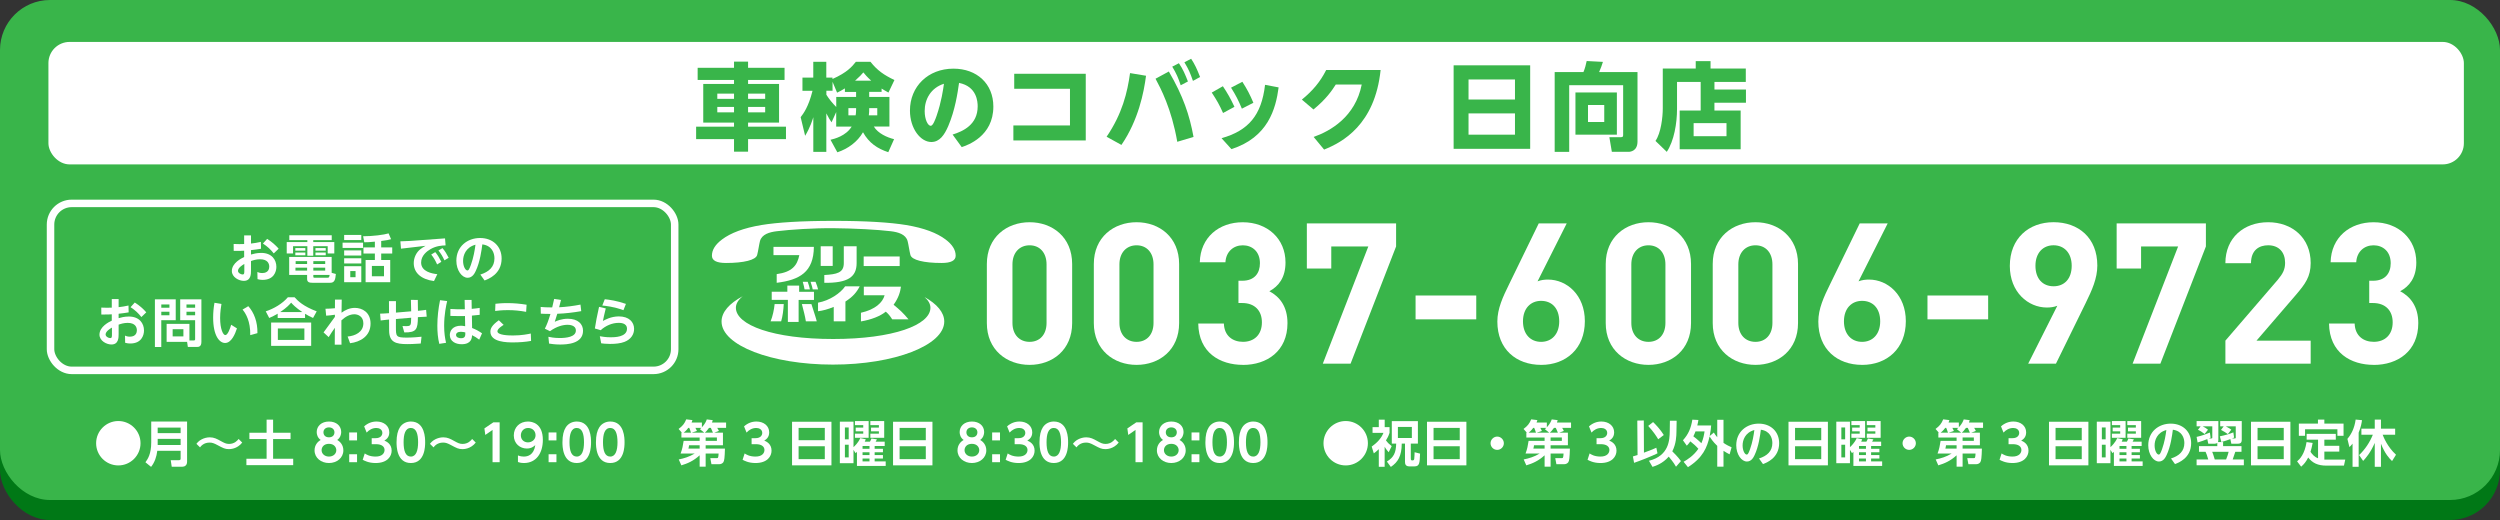 <?xml version="1.0" encoding="UTF-8"?><svg id="_レイヤー_2" xmlns="http://www.w3.org/2000/svg" viewBox="0 0 1000 208"><rect x="0" y="0" width="1000" height="208" fill="#333333" stroke="none"/><defs><style>.cls-1{fill:#fff;}.cls-2{fill:none;stroke:#fff;stroke-miterlimit:10;stroke-width:3px;}.cls-3{fill:#39b54a;}.cls-4{fill:#007816;}</style></defs><g id="_内容_共通_"><rect class="cls-4" x="0" y="8" width="1000" height="200" rx="20" ry="20"/><rect class="cls-3" x="0" width="1000" height="200" rx="20" ry="20"/><rect class="cls-1" x="19.37" y="16.77" width="966.18" height="48.99" rx="8.46" ry="8.46"/><path class="cls-1" d="m56.21,177.29c0,4.9-3.98,8.88-8.88,8.88s-8.88-3.96-8.88-8.88,4.02-8.88,8.88-8.88,8.88,3.94,8.88,8.88Z"/><path class="cls-1" d="m74.83,184.71c0,1.5-1.04,1.98-1.88,1.98h-4.26l-.4-2.62h3.32c.46,0,.64-.24.64-.64v-3.1h-9.34c-.28,2.34-1.02,4.6-2.48,6.42l-2.26-1.84c.92-1.28,2.32-3.24,2.32-7.98v-8.32h14.34v16.1Zm-11.76-13.68v2.22h9.18v-2.22h-9.18Zm0,4.52v2.44h9.18v-2.44h-9.18Z"/><path class="cls-1" d="m96.89,177.03c-2.06,2.62-4.88,2.62-5.32,2.62-1.58,0-2.3-.4-4.48-1.56-1.54-.84-2.28-1.06-3.26-1.06-2.38,0-3.48,1.46-3.82,1.92l-1.44-1.42c.38-.48.96-1.2,2.08-1.78.92-.48,2.06-.82,3.26-.82,1.72,0,2.88.64,4.36,1.46,1.42.78,2.16,1.18,3.34,1.18,2.22,0,3.36-1.38,3.84-1.98l1.44,1.44Z"/><path class="cls-1" d="m106.64,167.86h2.6v5.24h6.98v2.52h-6.98v7.88h8.04v2.56h-18.72v-2.56h8.08v-7.88h-6.88v-2.52h6.88v-5.24Z"/><path class="cls-1" d="m137.34,180.15c0,3.02-2.62,5.06-5.76,5.06s-5.76-2.04-5.76-5.06c0-2.18,1.32-3.54,2.46-4.16-1.26-.86-1.6-2.22-1.6-3.16,0-2.38,1.9-4.22,4.9-4.22s4.9,1.78,4.9,4.22c0,.94-.36,2.3-1.6,3.16,1.14.62,2.46,1.98,2.46,4.16Zm-2.82-.08c0-1.14-.86-2.54-2.94-2.54s-2.94,1.36-2.94,2.54c0,1.44,1.24,2.56,2.94,2.56s2.94-1.08,2.94-2.56Zm-.74-7.14c0-1.3-1.04-1.98-2.2-1.98s-2.2.68-2.2,1.98c0,.96.62,2,2.2,2s2.2-1,2.2-2Z"/><path class="cls-1" d="m142.82,172.98v3.18h-3.14v-3.18h3.14Zm0,8.72v3.18h-3.14v-3.18h3.14Z"/><path class="cls-1" d="m145.9,181.37c.52.36,1.88,1.26,4.34,1.26,2.7,0,3.58-1.44,3.58-2.64,0-1.28-1.04-2.32-3.44-2.32h-1.7v-2.4h1.58c2,0,2.68-1.16,2.68-2.1,0-1.4-1.26-1.98-2.38-1.98-1.58,0-2.9.74-3.9,1.84l-1-2.48c1.4-1.26,3.08-1.94,4.96-1.94,2.88,0,5.1,1.7,5.1,4.34,0,2.12-1.4,2.94-1.98,3.28.86.38,2.92,1.3,2.92,4.04,0,2.26-1.7,4.94-6.42,4.94-2.8,0-4.52-.96-5.16-1.3l.82-2.54Z"/><path class="cls-1" d="m158.62,176.91c0-2.82.5-4.68,1.34-5.98,1.02-1.6,2.72-2.32,4.38-2.32,5.72,0,5.72,6.84,5.72,8.3s0,8.3-5.72,8.3-5.72-6.84-5.72-8.3Zm8.62,0c0-3.44-.78-5.72-2.9-5.72-2.26,0-2.9,2.56-2.9,5.72,0,3.46.78,5.72,2.9,5.72s2.9-2.44,2.9-5.72Z"/><path class="cls-1" d="m190.3,177.03c-2.06,2.62-4.88,2.62-5.32,2.62-1.58,0-2.3-.4-4.48-1.56-1.54-.84-2.28-1.06-3.26-1.06-2.38,0-3.48,1.46-3.82,1.92l-1.44-1.42c.38-.48.96-1.2,2.08-1.78.92-.48,2.06-.82,3.26-.82,1.72,0,2.88.64,4.36,1.46,1.42.78,2.16,1.18,3.34,1.18,2.22,0,3.36-1.38,3.84-1.98l1.44,1.44Z"/><path class="cls-1" d="m197.36,168.92h2.5v15.96h-2.84v-12.92l-2.9,2.02-.36-2.62,3.6-2.44Z"/><path class="cls-1" d="m207.18,182.17c.96.38,1.7.46,2.32.46,1.62,0,4.02-.6,4.62-4.58-.66.56-1.58,1.36-3.4,1.36-2.7,0-5.2-1.94-5.2-5.22s2.38-5.58,5.66-5.58c1.62,0,5.96.68,5.96,7.36,0,5.28-2.64,9.24-7.56,9.24-1.26,0-2.04-.28-2.4-.4v-2.64Zm4-5.22c1.56,0,3.04-1.1,3.04-2.84s-1.26-2.92-2.98-2.92c-1.88,0-2.9,1.5-2.9,2.94,0,1.8,1.32,2.82,2.84,2.82Z"/><path class="cls-1" d="m222.58,172.98v3.18h-3.14v-3.18h3.14Zm0,8.72v3.18h-3.14v-3.18h3.14Z"/><path class="cls-1" d="m224.98,176.91c0-2.82.5-4.68,1.34-5.98,1.02-1.6,2.72-2.32,4.38-2.32,5.72,0,5.72,6.84,5.72,8.3s0,8.3-5.72,8.3-5.72-6.84-5.72-8.3Zm8.62,0c0-3.44-.78-5.72-2.9-5.72-2.26,0-2.9,2.56-2.9,5.72,0,3.46.78,5.72,2.9,5.72s2.9-2.44,2.9-5.72Z"/><path class="cls-1" d="m238.38,176.91c0-2.82.5-4.68,1.34-5.98,1.02-1.6,2.72-2.32,4.38-2.32,5.72,0,5.72,6.84,5.72,8.3s0,8.3-5.72,8.3-5.72-6.84-5.72-8.3Zm8.62,0c0-3.44-.78-5.72-2.9-5.72-2.26,0-2.9,2.56-2.9,5.72,0,3.46.78,5.72,2.9,5.72s2.9-2.44,2.9-5.72Z"/><path class="cls-1" d="m289.18,173.08v5.02h-6.92v1.34h7.72c-.1,3.54-.24,4.92-.66,5.48-.4.52-1.02.76-1.6.76h-3.14l-.46-2.42h2.44c.68,0,.78,0,.88-1.84h-5.18v5.26h-2.4v-4.56c-2.46,2.26-4.84,3.28-7.32,4.02l-1.04-2.36c2.12-.44,4.14-1.02,6.38-2.36h-5.64c.7-1.88.92-3.14,1.22-5.08h6.4v-1.34h-7.3v-1.92h.2l-1.32-1.5c1.62-1.22,2.36-2.12,3.06-3.84l2.48.3c-.14.44-.18.58-.34.98h4.12v1.9c1.38-1.48,1.76-2.62,1.96-3.16l2.38.3c-.1.42-.16.58-.3.96h5.64v2.12h-3.56c.1.16.46.72.68,1.22l-1.88.72h3.5Zm-12.76,0c-.28-.9-.6-1.64-.72-1.94h-.38c-.8,1.1-1.44,1.62-1.86,1.94h2.96Zm-.8,5.02c-.02.28-.12.94-.26,1.34h4.5v-1.34h-4.24Zm6.1-5.02l-1.74-1.4c.32-.3.4-.38.58-.54h-2.4c.18.3.46.82.62,1.22l-2.14.72h5.08Zm3.46,0c-.2-.46-.52-1.28-.84-1.94h-.72c-.66.98-1.22,1.52-1.68,1.94h3.24Zm1.58,3.26v-1.34h-4.5v1.34h4.5Z"/><path class="cls-1" d="m297.86,181.37c.52.36,1.88,1.26,4.34,1.26,2.7,0,3.58-1.44,3.58-2.64,0-1.28-1.04-2.32-3.44-2.32h-1.7v-2.4h1.58c2,0,2.68-1.16,2.68-2.1,0-1.4-1.26-1.98-2.38-1.98-1.58,0-2.9.74-3.9,1.84l-1-2.48c1.4-1.26,3.08-1.94,4.96-1.94,2.88,0,5.1,1.7,5.1,4.34,0,2.12-1.4,2.94-1.98,3.28.86.38,2.92,1.3,2.92,4.04,0,2.26-1.7,4.94-6.42,4.94-2.8,0-4.52-.96-5.16-1.3l.82-2.54Z"/><path class="cls-1" d="m332.58,168.7v17.44h-15.76v-17.44h15.76Zm-13.14,7.38h10.48v-4.92h-10.48v4.92Zm0,2.42v5.16h10.48v-5.16h-10.48Z"/><path class="cls-1" d="m346.32,175.72c-.18.42-.26.64-.42.94h2.08c.26-.44.42-.78.6-1.26l2.2.34c-.28.54-.34.66-.52.92h3.62v1.74h-4.02v1.12h3.32v1.38h-3.32v1.12h3.32v1.4h-3.32v1.14h4.42v1.82h-11.5v-5.64c-.08.08-.16.16-.56.52l-.82-1.34v5.36h-5.46v-16.62h5.46v10.2c.3-.28,1.9-1.72,2.7-3.62l2.22.48Zm-6.84-4.74h-1.52v4.76h1.52v-4.76Zm0,6.92h-1.52v5.06h1.52v-5.06Zm7.98-9.46v6.68h-5.48v-1.64h3.32v-.94h-3.02v-1.5h3.02v-.98h-3.32v-1.62h5.48Zm.34,9.96h-2.78v1.12h2.78v-1.12Zm0,2.5h-2.78v1.12h2.78v-1.12Zm0,2.52h-2.78v1.14h2.78v-1.14Zm5.88-14.98v6.68h-5.54v-1.64h3.42v-.94h-3.14v-1.5h3.14v-.98h-3.42v-1.62h5.54Z"/><path class="cls-1" d="m372.98,168.7v17.44h-15.76v-17.44h15.76Zm-13.14,7.38h10.48v-4.92h-10.48v4.92Zm0,2.42v5.16h10.48v-5.16h-10.48Z"/><path class="cls-1" d="m394.52,180.15c0,3.02-2.62,5.06-5.76,5.06s-5.76-2.04-5.76-5.06c0-2.18,1.32-3.54,2.46-4.16-1.26-.86-1.6-2.22-1.6-3.16,0-2.38,1.9-4.22,4.9-4.22s4.9,1.78,4.9,4.22c0,.94-.36,2.3-1.6,3.16,1.14.62,2.46,1.98,2.46,4.16Zm-2.82-.08c0-1.14-.86-2.54-2.94-2.54s-2.94,1.36-2.94,2.54c0,1.44,1.24,2.56,2.94,2.56s2.94-1.08,2.94-2.56Zm-.74-7.14c0-1.3-1.04-1.98-2.2-1.98s-2.2.68-2.2,1.98c0,.96.62,2,2.2,2s2.2-1,2.2-2Z"/><path class="cls-1" d="m400,172.98v3.18h-3.14v-3.18h3.14Zm0,8.72v3.18h-3.14v-3.18h3.14Z"/><path class="cls-1" d="m403.08,181.37c.52.36,1.88,1.26,4.34,1.26,2.7,0,3.58-1.44,3.58-2.64,0-1.28-1.04-2.32-3.44-2.32h-1.7v-2.4h1.58c2,0,2.68-1.16,2.68-2.1,0-1.4-1.26-1.98-2.38-1.98-1.58,0-2.9.74-3.9,1.84l-1-2.48c1.4-1.26,3.08-1.94,4.96-1.94,2.88,0,5.1,1.7,5.1,4.34,0,2.12-1.4,2.94-1.98,3.28.86.38,2.92,1.3,2.92,4.04,0,2.26-1.7,4.94-6.42,4.94-2.8,0-4.52-.96-5.16-1.3l.82-2.54Z"/><path class="cls-1" d="m415.8,176.91c0-2.82.5-4.68,1.34-5.98,1.02-1.6,2.72-2.32,4.38-2.32,5.72,0,5.72,6.84,5.72,8.3s0,8.3-5.72,8.3-5.72-6.84-5.72-8.3Zm8.62,0c0-3.44-.78-5.72-2.9-5.72-2.26,0-2.9,2.56-2.9,5.72,0,3.46.78,5.72,2.9,5.72s2.9-2.44,2.9-5.72Z"/><path class="cls-1" d="m447.48,177.03c-2.06,2.62-4.88,2.62-5.32,2.62-1.58,0-2.3-.4-4.48-1.56-1.54-.84-2.28-1.06-3.26-1.06-2.38,0-3.48,1.46-3.82,1.92l-1.44-1.42c.38-.48.96-1.2,2.08-1.78.92-.48,2.06-.82,3.26-.82,1.72,0,2.88.64,4.36,1.46,1.42.78,2.16,1.18,3.34,1.18,2.22,0,3.36-1.38,3.84-1.98l1.44,1.44Z"/><path class="cls-1" d="m454.54,168.92h2.5v15.96h-2.84v-12.92l-2.9,2.02-.36-2.62,3.6-2.44Z"/><path class="cls-1" d="m474.28,180.15c0,3.02-2.62,5.06-5.76,5.06s-5.76-2.04-5.76-5.06c0-2.18,1.32-3.54,2.46-4.16-1.26-.86-1.6-2.22-1.6-3.16,0-2.38,1.9-4.22,4.9-4.22s4.9,1.78,4.9,4.22c0,.94-.36,2.3-1.6,3.16,1.14.62,2.46,1.98,2.46,4.16Zm-2.82-.08c0-1.14-.86-2.54-2.94-2.54s-2.94,1.36-2.94,2.54c0,1.44,1.24,2.56,2.94,2.56s2.94-1.08,2.94-2.56Zm-.74-7.14c0-1.3-1.04-1.98-2.2-1.98s-2.2.68-2.2,1.98c0,.96.62,2,2.2,2s2.2-1,2.2-2Z"/><path class="cls-1" d="m479.76,172.98v3.18h-3.14v-3.18h3.14Zm0,8.72v3.18h-3.14v-3.18h3.14Z"/><path class="cls-1" d="m482.16,176.91c0-2.82.5-4.68,1.34-5.98,1.02-1.6,2.72-2.32,4.38-2.32,5.72,0,5.72,6.84,5.72,8.3s0,8.3-5.72,8.3-5.72-6.84-5.72-8.3Zm8.62,0c0-3.44-.78-5.72-2.9-5.72-2.26,0-2.9,2.56-2.9,5.72,0,3.46.78,5.72,2.9,5.72s2.9-2.44,2.9-5.72Z"/><path class="cls-1" d="m495.56,176.91c0-2.82.5-4.68,1.34-5.98,1.02-1.6,2.72-2.32,4.38-2.32,5.72,0,5.72,6.84,5.72,8.3s0,8.3-5.72,8.3-5.72-6.84-5.72-8.3Zm8.62,0c0-3.44-.78-5.72-2.9-5.72-2.26,0-2.9,2.56-2.9,5.72,0,3.46.78,5.72,2.9,5.72s2.9-2.44,2.9-5.72Z"/><path class="cls-1" d="m547.16,177.29c0,4.9-3.98,8.88-8.88,8.88s-8.88-3.96-8.88-8.88,4.02-8.88,8.88-8.88,8.88,3.94,8.88,8.88Z"/><path class="cls-1" d="m553.86,186.73h-2.34v-7.06c-.92.88-1.5,1.32-2,1.68l-.84-2.72c2-1.42,3.8-3.18,4.7-5.48h-4.36v-2.3h2.5v-2.98h2.36v2.98h1.94v2.3c-.26.76-.5,1.5-1.44,3,.74,1,1.4,1.62,2.3,2.3l-1.2,2.44c-.36-.38-1.04-1.16-1.62-2.2v8.04Zm2.86-18.28h10.44v9h-2.84v5.92c0,.32,0,.78.44.78h.36c.44,0,.56-.42.58-.66.08-.56.14-2.2.14-2.6l2.18.56c-.12,3.76-.22,5.1-2.2,5.1h-2.1c-1.52,0-1.72-1-1.72-1.82v-7.28h-1.3c-.02,5-1.56,7.42-4.36,9.32l-1.58-2.14c2.76-1.74,3.6-3.46,3.72-7.18h-1.76v-9Zm2.44,2.32v4.44h5.58v-4.44h-5.58Z"/><path class="cls-1" d="m586.56,168.7v17.44h-15.76v-17.44h15.76Zm-13.14,7.38h10.48v-4.92h-10.48v4.92Zm0,2.42v5.16h10.48v-5.16h-10.48Z"/><path class="cls-1" d="m601.54,177.29c0,1.44-1.18,2.66-2.66,2.66s-2.66-1.2-2.66-2.66,1.24-2.66,2.66-2.66,2.66,1.18,2.66,2.66Z"/><path class="cls-1" d="m627.16,173.08v5.02h-6.92v1.34h7.72c-.1,3.54-.24,4.92-.66,5.48-.4.52-1.02.76-1.6.76h-3.14l-.46-2.42h2.44c.68,0,.78,0,.88-1.84h-5.18v5.26h-2.4v-4.56c-2.46,2.26-4.84,3.28-7.32,4.02l-1.04-2.36c2.12-.44,4.14-1.02,6.38-2.36h-5.64c.7-1.88.92-3.14,1.22-5.08h6.4v-1.34h-7.3v-1.92h.2l-1.32-1.5c1.62-1.22,2.36-2.12,3.06-3.84l2.48.3c-.14.44-.18.58-.34.98h4.12v1.9c1.38-1.48,1.76-2.62,1.96-3.16l2.38.3c-.1.42-.16.58-.3.96h5.64v2.12h-3.56c.1.16.46.72.68,1.22l-1.88.72h3.5Zm-12.76,0c-.28-.9-.6-1.64-.72-1.94h-.38c-.8,1.1-1.44,1.62-1.86,1.94h2.96Zm-.8,5.02c-.02.28-.12.94-.26,1.34h4.5v-1.34h-4.24Zm6.1-5.02l-1.74-1.4c.32-.3.4-.38.58-.54h-2.4c.18.3.46.82.62,1.22l-2.14.72h5.08Zm3.46,0c-.2-.46-.52-1.28-.84-1.94h-.72c-.66.98-1.22,1.52-1.68,1.94h3.24Zm1.58,3.26v-1.34h-4.5v1.34h4.5Z"/><path class="cls-1" d="m635.84,181.37c.52.36,1.88,1.26,4.34,1.26,2.7,0,3.58-1.44,3.58-2.64,0-1.28-1.04-2.32-3.44-2.32h-1.7v-2.4h1.58c2,0,2.68-1.16,2.68-2.1,0-1.4-1.26-1.98-2.38-1.98-1.58,0-2.9.74-3.9,1.84l-1-2.48c1.4-1.26,3.08-1.94,4.96-1.94,2.88,0,5.1,1.7,5.1,4.34,0,2.12-1.4,2.94-1.98,3.28.86.38,2.92,1.3,2.92,4.04,0,2.26-1.7,4.94-6.42,4.94-2.8,0-4.52-.96-5.16-1.3l.82-2.54Z"/><path class="cls-1" d="m653.16,182.57c.52-.14.82-.22,1.86-.56l-.1-13.78,2.6-.04.06,12.88c3.38-1.28,3.76-1.42,4.96-1.98l.46,2.24c-2.04,1.04-7.3,3.12-9.36,3.8l-.48-2.56Zm8.08-13.74c1.32,1.26,2.92,3.02,4.28,5.18l-2.24,1.7c-.68-1.16-1.74-2.86-4-5.34l1.96-1.54Zm9.34,3.94c-.02,1.5-.08,4.66-1.66,7.76,2.32,2.32,2.94,3.18,3.46,3.9l-1.98,2.26c-.34-.62-.88-1.6-2.9-4.04-2.48,2.84-5.34,3.72-6.5,4.1l-1.42-2.44c8.08-2.02,8.26-8.34,8.32-11.84l.06-4.18,2.7.02-.08,4.46Z"/><path class="cls-1" d="m673.18,176.11c2.18-2.42,3.2-4.78,3.76-8.24l2.42.12c-.1.64-.2,1.24-.44,2.2h5.54c-.06.88-.18,2.24-.58,4.22l1.66-1.4c.34.58.7,1.14,1.36,1.9v-7h2.5v9.24c1.22.86,2.42,1.4,3.24,1.76l-.8,2.82c-.64-.32-1.38-.7-2.44-1.4v6.34h-2.5v-8.32c-1.86-1.8-2.58-3-3.06-3.8-.98,4.4-2.68,8.54-8.66,12.32l-1.74-2.16c1.7-.98,4.06-2.5,5.9-5.2-1-1.14-1.94-1.96-3.2-2.96-.68.96-.98,1.26-1.42,1.72l-1.54-2.16Zm5.02-3.56c-.16.48-.36.96-.86,1.98,1.5,1.1,3.02,2.58,3.22,2.76.82-1.88,1.08-3.5,1.26-4.74h-3.62Z"/><path class="cls-1" d="m703.6,183.39c3.28-1.04,5.34-2.92,5.34-6.18,0-2.04-.96-4.84-4.6-5.32-.28,2.18-.86,6.7-2.52,10.18-.38.8-1.22,2.54-3.04,2.54-2.18,0-4.28-2.82-4.28-6.5,0-5.44,4.18-8.66,9-8.66s8.16,3.2,8.16,7.82c0,5.94-5.04,7.82-6.46,8.36l-1.6-2.24Zm-6.56-5.22c0,2.12.9,3.66,1.64,3.66.3,0,.6-.08,1.32-2.1,1.04-2.96,1.46-5.58,1.74-7.72-3.74,1.02-4.7,4.08-4.7,6.16Z"/><path class="cls-1" d="m731.16,168.7v17.44h-15.76v-17.44h15.76Zm-13.14,7.38h10.48v-4.92h-10.48v4.92Zm0,2.42v5.16h10.48v-5.16h-10.48Z"/><path class="cls-1" d="m744.9,175.72c-.18.42-.26.64-.42.94h2.08c.26-.44.42-.78.6-1.26l2.2.34c-.28.54-.34.66-.52.92h3.62v1.74h-4.02v1.12h3.32v1.38h-3.32v1.12h3.32v1.4h-3.32v1.14h4.42v1.82h-11.5v-5.64c-.08.08-.16.16-.56.52l-.82-1.34v5.36h-5.46v-16.62h5.46v10.2c.3-.28,1.9-1.72,2.7-3.62l2.22.48Zm-6.84-4.74h-1.52v4.76h1.52v-4.76Zm0,6.92h-1.52v5.06h1.52v-5.06Zm7.98-9.46v6.68h-5.48v-1.64h3.32v-.94h-3.02v-1.5h3.02v-.98h-3.32v-1.62h5.48Zm.34,9.96h-2.78v1.12h2.78v-1.12Zm0,2.5h-2.78v1.12h2.78v-1.12Zm0,2.52h-2.78v1.14h2.78v-1.14Zm5.88-14.98v6.68h-5.54v-1.64h3.42v-.94h-3.14v-1.5h3.14v-.98h-3.42v-1.62h5.54Z"/><path class="cls-1" d="m766.34,177.29c0,1.44-1.18,2.66-2.66,2.66s-2.66-1.2-2.66-2.66,1.24-2.66,2.66-2.66,2.66,1.18,2.66,2.66Z"/><path class="cls-1" d="m791.96,173.08v5.02h-6.92v1.34h7.72c-.1,3.54-.24,4.92-.66,5.48-.4.52-1.02.76-1.6.76h-3.14l-.46-2.42h2.44c.68,0,.78,0,.88-1.84h-5.18v5.26h-2.4v-4.56c-2.46,2.26-4.84,3.28-7.32,4.02l-1.04-2.36c2.12-.44,4.14-1.02,6.38-2.36h-5.64c.7-1.88.92-3.14,1.22-5.08h6.4v-1.34h-7.3v-1.92h.2l-1.32-1.5c1.62-1.22,2.36-2.12,3.06-3.84l2.48.3c-.14.44-.18.58-.34.98h4.12v1.9c1.38-1.48,1.76-2.62,1.96-3.16l2.38.3c-.1.42-.16.58-.3.96h5.64v2.12h-3.56c.1.16.46.72.68,1.22l-1.88.72h3.5Zm-12.76,0c-.28-.9-.6-1.64-.72-1.94h-.38c-.8,1.1-1.44,1.62-1.86,1.94h2.96Zm-.8,5.02c-.02.28-.12.94-.26,1.34h4.5v-1.34h-4.24Zm6.1-5.02l-1.74-1.4c.32-.3.4-.38.58-.54h-2.4c.18.3.46.82.62,1.22l-2.14.72h5.08Zm3.46,0c-.2-.46-.52-1.28-.84-1.94h-.72c-.66.98-1.22,1.52-1.68,1.94h3.24Zm1.58,3.26v-1.34h-4.5v1.34h4.5Z"/><path class="cls-1" d="m800.64,181.37c.52.36,1.88,1.26,4.34,1.26,2.7,0,3.58-1.44,3.58-2.64,0-1.28-1.04-2.32-3.44-2.32h-1.7v-2.4h1.58c2,0,2.68-1.16,2.68-2.1,0-1.4-1.26-1.98-2.38-1.98-1.58,0-2.9.74-3.9,1.84l-1-2.48c1.4-1.26,3.08-1.94,4.96-1.94,2.88,0,5.1,1.7,5.1,4.34,0,2.12-1.4,2.94-1.98,3.28.86.38,2.92,1.3,2.92,4.04,0,2.26-1.7,4.94-6.42,4.94-2.8,0-4.52-.96-5.16-1.3l.82-2.54Z"/><path class="cls-1" d="m835.36,168.7v17.44h-15.76v-17.44h15.76Zm-13.14,7.38h10.48v-4.92h-10.48v4.92Zm0,2.42v5.16h10.48v-5.16h-10.48Z"/><path class="cls-1" d="m849.1,175.72c-.18.42-.26.64-.42.94h2.08c.26-.44.42-.78.6-1.26l2.2.34c-.28.54-.34.66-.52.92h3.62v1.74h-4.02v1.12h3.32v1.38h-3.32v1.12h3.32v1.4h-3.32v1.14h4.42v1.82h-11.5v-5.64c-.08.08-.16.16-.56.52l-.82-1.34v5.36h-5.46v-16.62h5.46v10.2c.3-.28,1.9-1.72,2.7-3.62l2.22.48Zm-6.84-4.74h-1.52v4.76h1.52v-4.76Zm0,6.92h-1.52v5.06h1.52v-5.06Zm7.98-9.46v6.68h-5.48v-1.64h3.32v-.94h-3.02v-1.5h3.02v-.98h-3.32v-1.62h5.48Zm.34,9.96h-2.78v1.12h2.78v-1.12Zm0,2.5h-2.78v1.12h2.78v-1.12Zm0,2.52h-2.78v1.14h2.78v-1.14Zm5.88-14.98v6.68h-5.54v-1.64h3.42v-.94h-3.14v-1.5h3.14v-.98h-3.42v-1.62h5.54Z"/><path class="cls-1" d="m868.4,183.39c3.28-1.04,5.34-2.92,5.34-6.18,0-2.04-.96-4.84-4.6-5.32-.28,2.18-.86,6.7-2.52,10.18-.38.8-1.22,2.54-3.04,2.54-2.18,0-4.28-2.82-4.28-6.5,0-5.44,4.18-8.66,9-8.66s8.16,3.2,8.16,7.82c0,5.94-5.04,7.82-6.46,8.36l-1.6-2.24Zm-6.56-5.22c0,2.12.9,3.66,1.64,3.66.3,0,.6-.08,1.32-2.1,1.04-2.96,1.46-5.58,1.74-7.72-3.74,1.02-4.7,4.08-4.7,6.16Z"/><path class="cls-1" d="m878.64,174.76c2.14-.48,3.56-1.02,5.32-1.74l.28,2.06c-.3.14-.5.24-.68.3h.9c.46,0,.46-.14.46-.44v-4.4h-3.84c.88.44,1.42.76,2.12,1.34l-1.36,1.72c-.68-.58-1.8-1.3-2.66-1.68l1.06-1.38h-1.6v-2.12h8.7v7.52c0,.48-.06.7-.18.9h2.08v1.62h7.36v2.26h-2.48c-.44,1.38-.5,1.54-1.04,3.06h4.46v2.34h-18.9v-2.34h4.66c-.48-1.72-.84-2.54-1.08-3.06h-2.62v-2.26h7.32v-1.32c-.12.12-.28.2-.48.26-.2.06-.4.1-.62.1h-2.5l-.4-1.86c-.8.36-2.74,1.02-3.88,1.36l-.4-2.24Zm6.24,5.96c.28.7.56,1.44,1.02,3.06h4.54c.26-.62.8-2.06,1-3.06h-6.56Zm3.06-6.2c1.88-.36,3.76-.9,5.4-1.56l.3,2.06c-.34.16-.46.22-.82.36h1c.46,0,.48-.1.48-.48v-4.36h-3.98c1.52.8,1.9,1.1,2.2,1.32l-1.36,1.78c-.64-.48-2.1-1.36-2.76-1.68l1.08-1.42h-1.4v-2.12h8.62v7.48c0,1.44-.76,1.6-1.88,1.6h-2.28l-.4-1.86c-.68.28-2.28.82-3.6,1.18l-.6-2.3Z"/><path class="cls-1" d="m916.16,168.7v17.44h-15.76v-17.44h15.76Zm-13.14,7.38h10.48v-4.92h-10.48v4.92Zm0,2.42v5.16h10.48v-5.16h-10.48Z"/><path class="cls-1" d="m927.22,175.87h-4.56v-2.32h11.66v2.32h-4.58v2.46h5.98v2.32h-5.98v3.18c.36.02.48.02.84.02h7.52l-.52,2.4h-7c-3.48,0-5.58-1.06-7.3-3.24-.92,1.76-1.66,2.66-2.82,3.66l-1.62-2.12c1.08-.92,3.02-2.86,3.78-7.72l2.44.34c-.28,1.58-.54,2.5-.86,3.56.68.98,1.52,2.04,3.02,2.58v-7.44Zm2.52-8.04v1.6h7.68v4.9h-2.46v-2.62h-12.94v2.62h-2.48v-4.9h7.64v-1.6h2.56Z"/><path class="cls-1" d="m941.02,177.45c-.54.7-.82.98-1.26,1.38l-.8-3.28c1.64-1.94,2.82-4.32,3.3-7.72l2.54.24c-.14,1.02-.4,2.72-1.34,5v13.66h-2.44v-9.28Zm2.62,4.58c2.4-2.28,4.24-5.06,5.5-8.14h-4.58v-2.42h5.34v-3.62h2.48v3.62h5.68v2.42h-5c.36.9,1.82,4.76,5.34,8l-1.58,2.54c-1.14-1.1-2.8-2.84-4.44-6.94v9.24h-2.48v-9.56c-1.72,3.94-3.52,5.98-4.64,7.2l-1.62-2.34Z"/><rect class="cls-2" x="20.21" y="81.36" width="249.67" height="66.79" rx="8.46" ry="8.46"/><path class="cls-3" d="m313.82,31.98h-14.59v1.6h12.39v15.46h-12.39v1.63h15.16v4.98h-15.16v5.02h-5.62v-5.02h-15.16v-4.98h15.16v-1.63h-12.31v-15.46h12.31v-1.6h-14.55v-4.86h14.55v-2.47h5.62v2.47h14.59v4.86Zm-26.9,5.47v2.09h6.69v-2.09h-6.69Zm0,5.32v2.17h6.69v-2.17h-6.69Zm12.31-5.32v2.09h6.84v-2.09h-6.84Zm0,5.32v2.17h6.84v-2.17h-6.84Z"/><path class="cls-3" d="m352.66,36.76h-4.98v2.01h8.09v11.85h-6.23c1.63,2.74,5.32,4.37,8.09,5.05l-2.32,5.21c-4.29-1.41-7.71-3.65-10.11-7.98-2.24,3.88-6,6.61-10.26,8.02l-2.74-5.01c1.56-.38,6.12-1.48,8.47-5.28h-6.19v-5.81l-1.86,4.1c-.53-.76-1.14-1.67-2.09-3.57v15.39h-5.21v-13.87c-.27.91-1.22,4.07-3.27,7.45l-1.79-7.45c1.06-1.37,3.15-4.1,4.75-10.56h-4.03v-5.28h4.33v-6.31h5.21v6.31h2.47v.57c5.81-2.58,7.83-4.94,9.35-6.88h5.85c2.74,3.46,5.32,5.24,9.58,7.29l-2.39,5.01c-1.6-.87-2.13-1.22-2.74-1.6v1.33Zm-14.7-1.41c-1.22.8-2.17,1.25-3.12,1.71l-1.82-4.33v3.57h-2.47v1.6c1.1,1.75,2.43,3.38,3.95,4.9v-4.03h7.94v-2.01h-4.48v-1.41Zm4.48,7.9h-3.08v2.89h2.89c.08-.42.19-1.18.19-2.24v-.65Zm6.04-10.98c-1.63-1.48-2.43-2.43-3.15-3.31-.8.95-1.33,1.56-3.3,3.31h6.46Zm2.43,13.87v-2.89h-3.23c0,1.22,0,1.6-.15,2.89h3.38Z"/><path class="cls-3" d="m381.04,53.82c4.18-1.29,10.03-3.95,10.03-11.28,0-1.82-.3-7.94-7.45-9.38-.57,3.99-1.56,10.83-4.33,17.29-1.52,3.5-3.42,6.35-6.76,6.35-4.29,0-8.55-5.32-8.55-12.58,0-9.61,7.22-16.76,17.4-16.76,9.38,0,15.96,6.04,15.96,15.16,0,11.97-10.41,15.46-12.65,16.22l-3.65-5.02Zm-11.17-9.42c0,3.46,1.29,5.93,2.43,5.93.91,0,1.86-2.66,2.32-3.95,1.94-5.58,2.66-10.71,2.96-12.88-5.24,1.67-7.71,6.16-7.71,10.9Z"/><path class="cls-3" d="m405.35,50.18h22.64v-14.67h-22.3v-6h28.61v26.67h-28.95v-6Z"/><path class="cls-3" d="m458.41,30.31c-.84,6.57-3.04,17.74-9.84,27.66l-5.93-3.27c6.27-9.2,8.32-17.74,9.38-25.46l6.38,1.06Zm12.5,26.41c-2.32-13.34-6.65-21.39-8.7-25.23l5.32-2.89c5.7,9.73,8.32,17.52,9.88,26.18l-6.5,1.94Zm.65-31.42c1.6,2.28,2.58,4.64,3.61,7.29l-2.89,1.52c-.95-2.93-1.79-4.83-3.38-7.45l2.66-1.37Zm4.9-1.79c1.52,2.32,2.32,4.1,3.57,7.29l-2.85,1.56c-1.1-3.15-1.63-4.45-3.42-7.45l2.7-1.41Z"/><path class="cls-3" d="m489.15,34.49c1.71,2.54,3.12,4.98,4.63,8.24l-4.56,2.47c-1.41-3.19-2.51-5.13-4.52-8.17l4.45-2.54Zm22.3.46c-1.14,8.62-4.22,19.98-18.88,24.7l-3.95-4.37c10.75-3.04,15.99-9.16,17.4-21.35l5.43,1.03Zm-14.51-2.24c1.86,2.89,3.12,5.28,4.41,8.4l-4.6,2.36c-1.37-3.31-2.39-5.32-4.33-8.4l4.52-2.36Z"/><path class="cls-3" d="m525.47,54.77c6.72-2.36,16.68-8.06,19.22-20.97h-10.37c-1.6,2.51-3.88,5.85-8.93,9.99l-4.64-3.95c4.33-3.53,7.37-7.14,9.73-11.85h21.77c-2.28,21.96-15.35,28.95-22.61,31.84l-4.18-5.05Z"/><path class="cls-3" d="m612.07,26.13v33.4h-30.62V26.13h30.62Zm-24.66,13.68h18.58v-8.02h-18.58v8.02Zm0,5.55v8.51h18.58v-8.51h-18.58Z"/><path class="cls-3" d="m649.26,34.07h-21.58v26.67h-5.81v-31.92h11.51c.61-1.41,1.06-3.23,1.29-4.41l6.5.34c-.34,1.1-.91,2.74-1.52,4.07h15.35v27.77c0,3.88-2.89,4.14-3.57,4.14h-6.69l-.99-5.85h4.56c.95,0,.95-.42.95-1.1v-19.72Zm-2.51,2.92v16.87h-16.57v-16.87h16.57Zm-11.55,5.02v6.8h6.5v-6.8h-6.5Z"/><path class="cls-3" d="m685.77,35.81h12.61v5.28h-12.61v3.12h10.49v15.5h-24.39v-15.5h8.4v-11.44h-9.46v10.83c0,5.7-1.18,12.77-4.1,17.14l-4.52-4.37c2.2-3.15,2.92-9.54,2.92-12.96v-16h13.18v-2.96h5.93v2.96h14.1v5.36h-12.54v3.04Zm4.83,13.45h-13.15v5.21h13.15v-5.21Z"/><path class="cls-1" d="m97.66,94.17h2.74v3.25c1.62-.21,2.3-.29,3.95-.67l.06,2.75c-1.77.29-1.98.31-4.01.55v1.76c.89-.25,2.34-.65,4.07-.65,4.3,0,6.08,2.81,6.08,5.58,0,2.04-1.1,5.21-5.47,5.21-.99,0-1.6-.17-2.07-.29l-.06-2.86c.4.17.99.42,1.94.42,2.51,0,2.81-1.78,2.81-2.56,0-1.11-.55-2.96-3.67-2.96-1.56,0-2.81.42-3.63.71v3.76c0,1.43,0,4.18-2.89,4.18-1.9,0-4.77-1.43-4.77-3.95,0-3.21,3.86-5.1,4.92-5.58v-2.54c-.57.02-2.13.13-4.18.08l-.02-2.77c.65.04,1.27.06,2.26.06s1.52-.02,1.94-.04v-3.44Zm.06,11.42c-.68.38-2.53,1.51-2.53,2.75,0,.78,1.06,1.45,1.86,1.45.68,0,.68-.61.68-1.45v-2.75Zm9.14-10.04c2,1.28,3.38,2.52,4.6,3.93l-1.96,1.89c-1.18-1.49-2.43-2.73-4.33-3.95l1.69-1.87Z"/><path class="cls-1" d="m132.69,96.04h-7.39v.78h8.42v4.56h-2.64v-2.9h-5.78v3.82h-2.36v-3.82h-5.72v2.9h-2.53v-4.56h8.25v-.78h-7.22v-1.93h16.97v1.93Zm1.65,13.56c-.19,2.39-.59,3.51-2.26,3.51h-7.13c-1.16,0-2.11-.19-2.11-1.51v-1.62h-7.17v-7.2h16.99v6.36l1.69.46Zm-12.2-10.37v1.05h-4.01v-1.05h4.01Zm0,1.78v1.09h-4.01v-1.09h4.01Zm.7,6.05h-4.66v1.18h4.66v-1.18Zm0-2.6h-4.58v1.13h4.58v-1.13Zm7.24,0h-4.75v1.13h4.75v-1.13Zm0,2.6h-4.75v1.18h4.75v-1.18Zm.84,4.03c.57,0,.8-.04.93-1.11h-6.52v.59c0,.42.08.52.49.52h5.11Zm-.63-11.86v1.05h-4.11v-1.05h4.11Zm0,1.78v1.09h-4.11v-1.09h4.11Z"/><path class="cls-1" d="m145.22,97.07v2.1h-8.19v-2.1h8.19Zm-.7-3.09v2.06h-6.86v-2.06h6.86Zm0,6.19v2.04h-6.86v-2.04h6.86Zm0,3.13v2.08h-6.86v-2.08h6.86Zm0,3.17v6.42h-6.86v-6.42h6.86Zm-2.3,1.95h-2.11v2.46h2.11v-2.46Zm10.26-9.45h4.41v2.44h-4.41v2.6h3.61v8.86h-9.85v-8.86h3.71v-2.6h-4.56v-2.44h4.56v-2.31c-2.11.21-3.1.25-4.24.25l-.46-2.41c3.74.02,8.44-.59,10.19-1.15l.99,2.33c-1.06.29-1.73.44-3.95.71v2.58Zm1.12,7.39h-4.85v4.14h4.85v-4.14Z"/><path class="cls-1" d="m178.01,95.35l.23,2.81c-1.46.06-3.61.13-5.99,1.47-1.44.82-3.8,2.58-3.8,5.4,0,3.61,4.35,4.43,6.48,4.64l-1.33,2.75c-5.09-.65-8.1-3.28-8.1-7.16,0-2.18,1.01-4.28,2.62-5.58.49-.38,1.33-.94,2.11-1.36l-9.83,1.15-.25-2.94c1.35-.04,2.89-.08,3.71-.15l14.16-1.03Zm-3.9,5.5c.95,1.13,1.62,2.29,2.43,3.88l-1.69,1.05c-.76-1.68-1.33-2.65-2.36-3.97l1.62-.97Zm2.89-1.6c1.06,1.26,1.69,2.33,2.47,3.86l-1.69,1.03c-.8-1.7-1.33-2.58-2.41-3.95l1.62-.94Z"/><path class="cls-1" d="m192.15,109.82c3.46-1.09,5.63-3.07,5.63-6.49,0-2.14-1.01-5.08-4.85-5.58-.3,2.29-.91,7.03-2.66,10.69-.4.84-1.29,2.67-3.21,2.67-2.3,0-4.52-2.96-4.52-6.82,0-5.71,4.41-9.09,9.5-9.09s8.61,3.36,8.61,8.21c0,6.24-5.32,8.21-6.82,8.78l-1.69-2.35Zm-6.92-5.48c0,2.23.95,3.84,1.73,3.84.32,0,.63-.08,1.39-2.2,1.1-3.11,1.54-5.86,1.84-8.1-3.95,1.07-4.96,4.28-4.96,6.47Z"/><path class="cls-1" d="m44.71,119.62h2.74v3.25c1.62-.21,2.3-.29,3.95-.67l.06,2.75c-1.77.29-1.98.31-4.01.55v1.76c.89-.25,2.34-.65,4.07-.65,4.3,0,6.08,2.81,6.08,5.58,0,2.04-1.1,5.21-5.47,5.21-.99,0-1.6-.17-2.07-.29l-.06-2.86c.4.17.99.42,1.94.42,2.51,0,2.81-1.78,2.81-2.56,0-1.11-.55-2.96-3.67-2.96-1.56,0-2.81.42-3.63.71v3.76c0,1.43,0,4.18-2.89,4.18-1.9,0-4.77-1.43-4.77-3.95,0-3.21,3.86-5.1,4.92-5.58v-2.54c-.57.02-2.13.13-4.18.08l-.02-2.77c.65.04,1.27.06,2.26.06s1.52-.02,1.94-.04v-3.44Zm.06,11.42c-.68.38-2.53,1.51-2.53,2.75,0,.78,1.06,1.45,1.86,1.45.68,0,.68-.61.68-1.45v-2.75Zm9.14-10.04c2,1.28,3.38,2.52,4.6,3.93l-1.96,1.89c-1.18-1.49-2.43-2.73-4.33-3.95l1.69-1.87Z"/><path class="cls-1" d="m61.95,119.74h8.34v8.34h-5.78v10.71h-2.55v-19.04Zm2.57,2.04v1.32h3.25v-1.32h-3.25Zm0,2.92v1.41h3.25v-1.41h-3.25Zm11.25,11.48h1.73c.49,0,.55-.21.55-.57v-7.54h-5.97v-8.34h8.48v17.03c0,1.93-1.1,2.02-1.81,2.02h-3.61l-.3-2.02h-8.19v-7.22h9.12v6.63Zm-6.71-4.49v2.86h4.3v-2.86h-4.3Zm5.53-9.91v1.32h3.46v-1.32h-3.46Zm0,2.92v1.41h3.46v-1.41h-3.46Z"/><path class="cls-1" d="m94.78,131.35c-.74,2.29-2.22,5.84-4.75,5.84-2.24,0-4.77-2.86-4.77-10.12,0-2.08.17-3.93.53-5.96l2.79.48c-.19,1.18-.53,3.25-.53,5.63,0,4.43,1.2,6.82,2.07,6.82.99,0,1.94-2.67,2.34-4.14l2.32,1.45Zm5.32,2.71c.11-5.58-1.81-8.73-3.08-10.23l2.3-1.36c2.3,2.56,3.74,6.3,3.65,10.79l-2.87.8Z"/><path class="cls-1" d="m125.23,127.19c-1.31-.59-2.09-1.01-3.21-1.68v1.7h-10.95v-1.74c-1.18.69-1.96,1.11-3.38,1.72l-1.39-2.65c3.25-1.07,6.67-3.07,8.84-5.63h2.7c1.31,1.47,3.44,3.59,8.84,5.63l-1.46,2.65Zm-.76,1.81v9.34h-16.02v-9.34h16.02Zm-2.72,2.39h-10.61v4.58h10.61v-4.58Zm-.82-6.57c-2.68-1.78-3.8-3.02-4.47-3.76-.63.73-1.69,1.97-4.37,3.76h8.84Z"/><path class="cls-1" d="m139.05,134.61c3.02-.25,6.29-1.78,6.29-5.27,0-2.86-2.24-3.63-3.57-3.63-1.77,0-3.44.82-5.21,2.44-.04,3.57,0,6.87.04,9.72h-2.7l.04-6.76c-.89,1.24-1.67,2.44-2.47,3.74l-2.05-1.89c2.11-2.86,4.37-5.98,4.54-6.21v-.86c-1.56.23-2.03.27-3.5.38l-.27-2.77c1.1-.02,2.72-.08,3.78-.21l.02-3.46h2.7c0,.69-.08,5-.08,5.25,1.43-1.05,3.17-1.93,5.36-1.93,2.91,0,6.25,1.76,6.25,6.28,0,5.06-4.16,7.37-8.19,7.85l-.97-2.65Z"/><path class="cls-1" d="m164.47,124.53l-.11-4.58,2.76.02.06,4.35c1.1-.1,2.19-.21,3.27-.38l.23,2.73c-1.08.02-1.52.06-3.52.19-.06,4.83-.53,6.17-5.44,6.11l-.72-2.56c.34.02.72.04,1.25.04,2.15,0,2.15-.19,2.22-3.36l-6.1.5v3.19c0,3.78,0,4.26,4.39,4.26,2.28,0,4.94-.25,5.85-.36l-.3,2.73c-2.6.21-4.71.23-5.42.23-4.58,0-7.22-.73-7.24-5.48l-.02-4.35c-.15.02-1.9.17-3.36.38l-.23-2.73c1.27-.02,2.32-.1,3.57-.19l-.02-4.83h2.79v4.6l6.1-.52Z"/><path class="cls-1" d="m178.86,120.43c-.36,1.6-1.2,5.27-1.2,9.89,0,2.86.32,4.83.76,6.8l-2.7.42c-.59-2.37-.78-4.81-.78-7.24,0-3.44.4-6.87,1.08-10.23l2.85.36Zm6.98-.46h2.79l.06,3.57c1.75-.17,1.94-.19,3.19-.38v2.77c-1.14.15-1.65.19-3.12.31l.08,4.96c1.44.57,2.49,1.09,3.97,2.12l-1.12,2.54c-1.06-.82-1.81-1.26-2.85-1.78-.08,1.11-.25,3.61-4.2,3.61-2.34,0-4.71-1.11-4.71-3.7,0-1.62,1.08-3.7,4.45-3.7.44,0,.65.04,1.69.19l-.08-4.07c-.72.02-1.39.02-2.38.02-1.62,0-2.6-.04-3.46-.06v-2.79c2.53.15,3.5.17,5.78.13l-.08-3.74Zm-1.48,12.74c-1.31,0-1.94.57-1.94,1.26,0,.94,1.08,1.32,1.96,1.32,1.79,0,1.77-1.05,1.75-2.31-.27-.08-.93-.27-1.77-.27Z"/><path class="cls-1" d="m212.43,136.37c-2.28.42-4.85.59-7.15.59s-9.12,0-9.12-4.28c0-1.28.61-2.6,3.36-4.58l1.94,1.85c-.59.36-2.49,1.55-2.49,2.56,0,1.57,4.43,1.68,6.2,1.68,3.52,0,6.08-.55,7.15-.78l.11,2.96Zm-1.98-11.63c-2.49-.46-4.73-.69-7.26-.69s-4.24.23-5.13.34l.11-2.88c.8-.08,2.41-.27,4.75-.27,2.68,0,5.09.23,7.72.65l-.19,2.86Z"/><path class="cls-1" d="m219.33,134.71c.74.17,2.36.5,4.54.5,2.51,0,6.48-.38,6.48-3,0-2.29-2.87-2.29-3.38-2.29-1.69,0-4.28.59-6.98,2.56l-2.05-1.01c.82-1.62,1.35-2.98,2.24-5.9-1.6,0-2.36-.02-3.86-.1l-.06-2.69c1.12.1,2.36.19,4.62.19.36-1.45.51-2.1.78-3.4l2.74.42c-.51,1.95-.55,2.16-.76,2.92,2.87-.15,5.72-.52,8.55-1.07l.3,2.62c-3.17.55-6.37.94-9.58,1.05-.46,1.57-.7,2.25-1.01,3.21.74-.36,2.66-1.22,5.25-1.22,4.05,0,6.06,2.14,6.06,4.79,0,5.29-6.58,5.52-9.18,5.52-2.09,0-3.74-.27-4.41-.38l-.27-2.73Z"/><path class="cls-1" d="m242.31,123.35c-.63,2.54-.91,3.86-1.14,5.04.74-.42,3.21-1.83,6.37-1.83,4.05,0,6.1,2.25,6.1,5,0,2.18-1.25,4.18-3.84,5.19-1.58.61-3.59.82-5.82.82-1.73,0-2.93-.17-3.5-.25l-.55-2.83c.86.15,2.32.42,4.39.42,1.31,0,6.48,0,6.48-3.42,0-2.35-2.7-2.35-3.31-2.35-2.66,0-5.19,1.13-7.24,2.94l-2.3-.69c.38-2.37.82-5,1.67-8.65l2.7.63Zm7.07.73c-3.82-1.41-7.03-1.72-8.46-1.87l.99-2.52c1.88.21,4.85.61,8.46,1.87l-.99,2.52Z"/><path class="cls-1" d="m411.84,145.95c-9.14,0-17.1-5.99-17.1-16.71v-23.64c0-10.72,7.96-16.71,17.1-16.71s17.02,5.99,17.02,16.71v23.64c0,10.72-7.88,16.71-17.02,16.71Zm6.78-40.19c0-4.73-2.76-7.64-6.78-7.64s-6.86,2.92-6.86,7.64v23.41c0,4.73,2.84,7.57,6.86,7.57s6.78-2.84,6.78-7.57v-23.41Z"/><path class="cls-1" d="m454.63,145.95c-9.14,0-17.1-5.99-17.1-16.71v-23.64c0-10.72,7.96-16.71,17.1-16.71s17.02,5.99,17.02,16.71v23.64c0,10.72-7.88,16.71-17.02,16.71Zm6.78-40.19c0-4.73-2.76-7.64-6.78-7.64s-6.86,2.92-6.86,7.64v23.41c0,4.73,2.84,7.57,6.86,7.57s6.78-2.84,6.78-7.57v-23.41Z"/><path class="cls-1" d="m497.19,145.95c-9.14,0-17.73-4.81-17.89-16.55h10.25c.16,5.04,3.63,7.33,7.64,7.33,4.41,0,7.57-2.76,7.57-7.8,0-4.65-2.84-7.72-7.88-7.72h-1.5v-8.91h1.5c4.96,0,7.09-3.07,7.09-7.01,0-4.73-3.15-7.17-6.86-7.17s-6.7,2.52-6.94,6.78h-10.25c.24-10.01,7.72-16,17.18-16,9.93,0,17.1,6.62,17.1,16.08,0,6.07-2.76,9.54-6.46,11.51,4.02,2.13,7.25,5.99,7.25,12.77,0,11.19-8.2,16.71-17.81,16.71Z"/><path class="cls-1" d="m540.23,145.47h-11.11l18.21-46.89h-14.82v8.83h-9.77v-18.05h35.7v9.22l-18.21,46.89Z"/><path class="cls-1" d="m566.23,127.74v-9.54h24.27v9.54h-24.27Z"/><path class="cls-1" d="m616.44,145.95c-9.93,0-17.5-6.23-17.5-17.34,0-5.12,2.21-9.85,4.73-14.97l11.82-24.27h11.19l-11.66,23.17c1.34-.55,2.84-.71,4.18-.71,7.57,0,14.74,6.23,14.74,16.63,0,11.03-7.57,17.5-17.5,17.5Zm0-25.61c-4.18,0-7.25,3-7.25,8.2s3.07,8.2,7.25,8.2,7.25-3,7.25-8.2-2.92-8.2-7.25-8.2Z"/><path class="cls-1" d="m659.39,145.95c-9.14,0-17.1-5.99-17.1-16.71v-23.64c0-10.72,7.96-16.71,17.1-16.71s17.02,5.99,17.02,16.71v23.64c0,10.72-7.88,16.71-17.02,16.71Zm6.78-40.19c0-4.73-2.76-7.64-6.78-7.64s-6.86,2.92-6.86,7.64v23.41c0,4.73,2.84,7.57,6.86,7.57s6.78-2.84,6.78-7.57v-23.41Z"/><path class="cls-1" d="m702.19,145.95c-9.14,0-17.1-5.99-17.1-16.71v-23.64c0-10.72,7.96-16.71,17.1-16.71s17.02,5.99,17.02,16.71v23.64c0,10.72-7.88,16.71-17.02,16.71Zm6.78-40.19c0-4.73-2.76-7.64-6.78-7.64s-6.86,2.92-6.86,7.64v23.41c0,4.73,2.84,7.57,6.86,7.57s6.78-2.84,6.78-7.57v-23.41Z"/><path class="cls-1" d="m744.83,145.95c-9.93,0-17.5-6.23-17.5-17.34,0-5.12,2.21-9.85,4.73-14.97l11.82-24.27h11.19l-11.66,23.17c1.34-.55,2.84-.71,4.18-.71,7.57,0,14.74,6.23,14.74,16.63,0,11.03-7.57,17.5-17.5,17.5Zm0-25.61c-4.18,0-7.25,3-7.25,8.2s3.07,8.2,7.25,8.2,7.25-3,7.25-8.2-2.92-8.2-7.25-8.2Z"/><path class="cls-1" d="m770.99,127.74v-9.54h24.27v9.54h-24.27Z"/><path class="cls-1" d="m834.28,121.2l-11.9,24.27h-11.11l11.66-23.17c-1.34.55-2.84.71-4.18.71-7.57,0-14.82-6.23-14.82-16.63,0-11.03,7.57-17.5,17.5-17.5s17.5,6.23,17.5,17.34c0,5.12-2.13,9.85-4.65,14.97Zm-12.85-23.09c-4.18,0-7.25,2.99-7.25,8.2s2.92,8.2,7.25,8.2,7.25-3,7.25-8.2-3.07-8.2-7.25-8.2Z"/><path class="cls-1" d="m864.15,145.47h-11.11l18.21-46.89h-14.82v8.83h-9.77v-18.05h35.7v9.22l-18.21,46.89Z"/><path class="cls-1" d="m890.16,145.47v-9.22l20.96-24.35c2.05-2.44,2.92-4.18,2.92-6.78,0-4.18-2.44-7.01-6.78-7.01-3.39,0-6.86,1.73-6.86,7.17h-10.25c0-10.25,7.49-16.39,17.1-16.39s17.02,6.23,17.02,16.31c0,5.44-2.13,8.35-5.99,12.85l-15.68,18.21h21.67v9.22h-34.13Z"/><path class="cls-1" d="m949.5,145.95c-9.14,0-17.73-4.81-17.89-16.55h10.25c.16,5.04,3.62,7.33,7.64,7.33,4.41,0,7.57-2.76,7.57-7.8,0-4.65-2.84-7.72-7.88-7.72h-1.5v-8.91h1.5c4.97,0,7.09-3.07,7.09-7.01,0-4.73-3.15-7.17-6.86-7.17s-6.7,2.52-6.93,6.78h-10.25c.24-10.01,7.72-16,17.18-16,9.93,0,17.1,6.62,17.1,16.08,0,6.07-2.76,9.54-6.46,11.51,4.02,2.13,7.25,5.99,7.25,12.77,0,11.19-8.2,16.71-17.81,16.71Z"/><path class="cls-1" d="m369.8,118.8c1.54,1.34,2.37,2.79,2.37,4.3,0,6.91-14.91,12.5-38.91,12.5s-38.91-5.6-38.91-12.5c0-1.62.97-3.18,2.74-4.61-5.33,2.84-8.47,6.33-8.47,10.12,0,9.52,19.94,17.23,44.54,17.23s44.54-7.72,44.54-17.23c0-3.65-2.92-7.02-7.9-9.8Z"/><path class="cls-1" d="m333.51,91.28c8.2.08,17.42.56,22.79,1.21,2.95.35,6,1.22,6.74,3.94.35,1.28.73,4.08,1.13,5.57.54,2,5.3,3.19,12.47,3.19,3.76,0,5.63-.97,5.63-2.91,0-2.4-1.42-4.52-4.06-6.51-3.41-2.56-8.55-4.57-15.75-5.76-6.29-1.04-15.94-1.67-28.94-1.67s-22.66.63-28.94,1.67c-7.21,1.2-12.34,3.2-15.75,5.76-2.65,1.99-4.06,4.11-4.06,6.51,0,1.94,1.87,2.91,5.63,2.91,7.17,0,11.92-1.19,12.46-3.19.41-1.49.79-4.29,1.13-5.57.74-2.72,3.8-3.59,6.74-3.94,5.37-.65,14.59-1.29,22.79-1.21Z"/><path class="cls-1" d="m325.55,98.73c-.07,10.06-5.63,13.25-14.87,14.39v-3.47c6.1-.84,8.2-3.38,9.05-7.61h-10.34v-3.3h16.16Z"/><path class="cls-1" d="m333.08,106.37h-4.8v-7.86h4.8v7.86Zm9.57-1.14c0,5.61-3.53,8-12.93,7.9v-3.12c4.98-.3,7.8-.84,7.8-4.76v-6.74h5.13v6.72Z"/><path class="cls-1" d="m359.87,102.59v3.83h-14.4v-3.83h14.4Z"/><path class="cls-1" d="m319.66,114.25v2.46h5.93v3.27h-6.14v8.79h-4.3v-8.82h-6.46v-3.25h6.25v-2.46h4.73Zm-11.43,14.29c.8-1.86,1.43-4.77,1.62-6.92h3.65c-.11,2.24-.43,4.92-1.04,6.92h-4.22Zm14.12,0c-.34-2.15-.95-4.41-1.6-6.92h3.81c.68,2.24,1.46,4.34,2.15,6.91h-4.36Zm-.53-12.79c-.06-.44-.33-1.78-.72-3.03h1.98c.13.35.5,1.43.55,1.66.25,1.07.29,1.18.33,1.38h-2.14Zm3.27,0c-.08-.44-.41-1.78-.86-3.03h1.98c.14.35.56,1.43.63,1.66.29,1.07.34,1.18.4,1.38h-2.15Z"/><path class="cls-1" d="m338.17,128.53h-4.68v-5.77c-2.35.98-4.42,1.51-6.28,1.74v-3.43c4.66-.84,9-3.81,10.85-6.55h5.83c-1.27,2.47-2.74,4.15-5.72,6.1v7.91Z"/><path class="cls-1" d="m354.32,124.66c-2.18,1.79-5.78,3.21-9.94,3.91v-3.47c5.82-1.31,8.7-4.16,9.46-6.98h-8.31v-3.45h14.85c-.28,2.15-.98,4.51-2.94,7.23,2.56,2.14,3.7,3.13,5.97,5.84h-6.52c-1.01-1.54-1.43-2.05-2.57-3.08Z"/></g></svg>